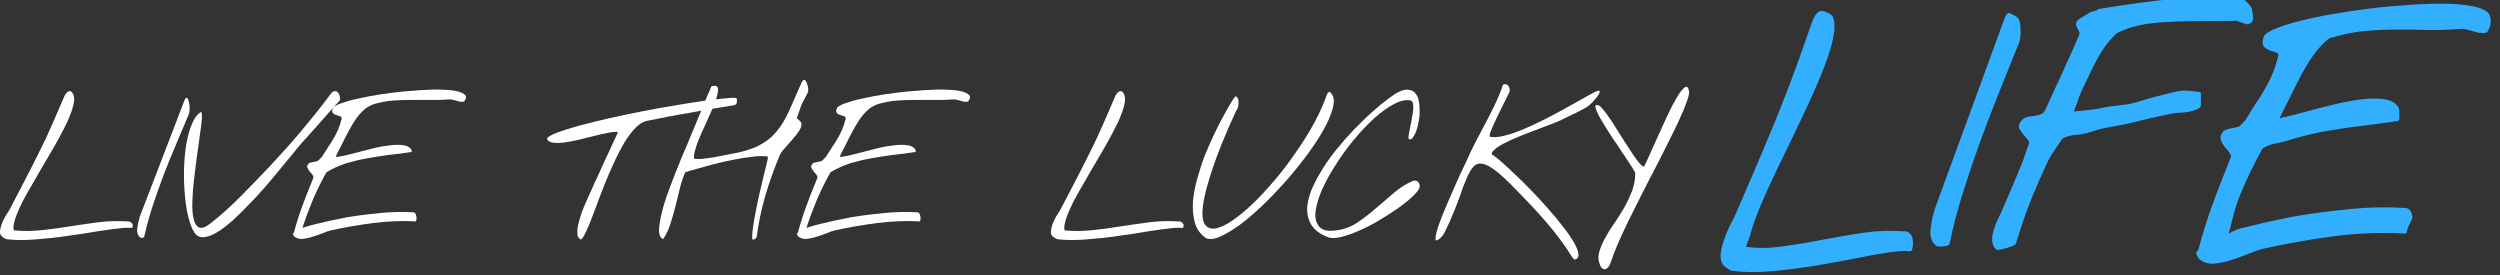 <?xml version="1.0" encoding="UTF-8" standalone="no"?>
<!DOCTYPE svg PUBLIC "-//W3C//DTD SVG 1.1//EN" "http://www.w3.org/Graphics/SVG/1.1/DTD/svg11.dtd">
<svg width="100%" height="100%" viewBox="0 0 427 47" version="1.1" xmlns="http://www.w3.org/2000/svg" xmlns:xlink="http://www.w3.org/1999/xlink" xml:space="preserve" xmlns:serif="http://www.serif.com/" style="fill-rule:evenodd;clip-rule:evenodd;stroke-linejoin:round;stroke-miterlimit:2;">
    <rect x="0" y="0" width="427" height="47" fill="#333333" stroke="none"/>
    <g transform="matrix(1,0,0,1,-2565,-667)">
        <g transform="matrix(0.76,0,0,2.389,1490.02,-284.612)">
            <g transform="matrix(8.226,0,0,2.618,-9253.16,-1848.41)">
                <g transform="matrix(5.53,0,0,5.53,1296.73,864.723)">
                    <path d="M0.028,-0.011C0.018,-0.018 0.014,-0.029 0.016,-0.043C0.018,-0.057 0.022,-0.072 0.029,-0.087C0.036,-0.104 0.047,-0.122 0.061,-0.143C0.081,-0.182 0.1,-0.218 0.117,-0.25C0.133,-0.281 0.149,-0.311 0.163,-0.339C0.177,-0.367 0.191,-0.394 0.204,-0.42C0.217,-0.446 0.23,-0.473 0.244,-0.502C0.257,-0.531 0.271,-0.561 0.285,-0.594C0.299,-0.626 0.315,-0.663 0.333,-0.705C0.334,-0.708 0.336,-0.711 0.339,-0.716C0.342,-0.721 0.346,-0.725 0.35,-0.728C0.354,-0.731 0.359,-0.732 0.363,-0.731C0.368,-0.73 0.372,-0.725 0.377,-0.717C0.383,-0.704 0.384,-0.686 0.378,-0.663C0.373,-0.64 0.363,-0.614 0.35,-0.584C0.336,-0.555 0.32,-0.523 0.301,-0.489C0.282,-0.455 0.262,-0.42 0.241,-0.385C0.22,-0.35 0.2,-0.315 0.18,-0.28C0.16,-0.246 0.142,-0.214 0.126,-0.184C0.111,-0.154 0.099,-0.126 0.091,-0.102C0.083,-0.078 0.08,-0.058 0.083,-0.044C0.129,-0.039 0.176,-0.04 0.223,-0.045C0.27,-0.05 0.316,-0.056 0.363,-0.064C0.41,-0.071 0.457,-0.078 0.504,-0.084C0.552,-0.09 0.599,-0.091 0.646,-0.088C0.654,-0.089 0.661,-0.086 0.667,-0.079C0.673,-0.072 0.673,-0.064 0.668,-0.056C0.667,-0.056 0.664,-0.056 0.66,-0.056C0.655,-0.056 0.651,-0.057 0.646,-0.057L0.624,-0.056C0.588,-0.052 0.545,-0.047 0.496,-0.039C0.447,-0.03 0.397,-0.023 0.345,-0.016C0.293,-0.008 0.241,-0.003 0.189,0.001C0.137,0.005 0.09,0.005 0.049,-0C0.048,-0 0.045,-0.001 0.04,-0.004C0.034,-0.007 0.03,-0.009 0.028,-0.011Z" style="fill:white;fill-rule:nonzero;"/>
                </g>
                <g transform="matrix(5.53,0,0,5.53,1300.51,864.723)">
                    <path d="M0.011,-0.033C0.009,-0.038 0.009,-0.044 0.01,-0.052C0.011,-0.06 0.013,-0.069 0.014,-0.077C0.016,-0.086 0.018,-0.093 0.02,-0.1C0.021,-0.106 0.022,-0.11 0.022,-0.11L0.243,-0.685C0.248,-0.696 0.252,-0.701 0.256,-0.698C0.26,-0.695 0.263,-0.689 0.265,-0.679C0.267,-0.67 0.269,-0.659 0.269,-0.647C0.269,-0.635 0.267,-0.625 0.265,-0.618C0.244,-0.569 0.223,-0.519 0.202,-0.469C0.181,-0.419 0.16,-0.369 0.141,-0.319C0.122,-0.268 0.104,-0.218 0.087,-0.167C0.07,-0.115 0.056,-0.063 0.044,-0.011C0.039,-0.007 0.034,-0.006 0.031,-0.007C0.027,-0.007 0.024,-0.009 0.021,-0.012C0.018,-0.015 0.016,-0.019 0.014,-0.022C0.013,-0.026 0.011,-0.03 0.011,-0.033Z" style="fill:white;fill-rule:nonzero;"/>
                </g>
                <g transform="matrix(5.53,0,0,5.53,1301.7,864.723)">
                    <path d="M0.077,-0.033C0.065,-0.051 0.056,-0.077 0.047,-0.11C0.039,-0.144 0.033,-0.18 0.03,-0.221C0.026,-0.261 0.025,-0.303 0.026,-0.346C0.027,-0.389 0.031,-0.43 0.037,-0.469C0.044,-0.507 0.053,-0.541 0.065,-0.569C0.077,-0.598 0.092,-0.618 0.11,-0.629C0.114,-0.626 0.115,-0.614 0.114,-0.593C0.112,-0.572 0.109,-0.545 0.104,-0.513C0.1,-0.481 0.095,-0.445 0.089,-0.406C0.084,-0.367 0.079,-0.328 0.075,-0.29C0.07,-0.252 0.068,-0.216 0.067,-0.182C0.066,-0.149 0.068,-0.121 0.074,-0.099C0.079,-0.077 0.088,-0.064 0.101,-0.058C0.114,-0.053 0.132,-0.059 0.155,-0.077C0.209,-0.119 0.261,-0.166 0.311,-0.217C0.361,-0.268 0.409,-0.317 0.453,-0.364C0.507,-0.422 0.559,-0.479 0.607,-0.537C0.656,-0.595 0.704,-0.655 0.751,-0.718C0.757,-0.726 0.763,-0.731 0.769,-0.731C0.775,-0.732 0.781,-0.73 0.785,-0.726C0.79,-0.721 0.793,-0.715 0.795,-0.708C0.797,-0.7 0.797,-0.692 0.795,-0.685C0.79,-0.679 0.783,-0.671 0.773,-0.661C0.764,-0.65 0.753,-0.638 0.74,-0.624C0.728,-0.61 0.715,-0.595 0.701,-0.58C0.688,-0.564 0.674,-0.55 0.662,-0.536C0.65,-0.522 0.639,-0.51 0.629,-0.499C0.619,-0.488 0.612,-0.48 0.607,-0.475C0.596,-0.462 0.58,-0.444 0.562,-0.42C0.543,-0.397 0.521,-0.372 0.498,-0.343C0.475,-0.315 0.45,-0.285 0.423,-0.254C0.396,-0.223 0.369,-0.194 0.341,-0.166C0.314,-0.137 0.286,-0.111 0.26,-0.087C0.233,-0.064 0.208,-0.045 0.185,-0.032C0.161,-0.018 0.14,-0.011 0.122,-0.01C0.103,-0.009 0.088,-0.017 0.077,-0.033Z" style="fill:white;fill-rule:nonzero;"/>
                </g>
                <g transform="matrix(5.53,0,0,5.53,1304.73,864.723)">
                    <path d="M0.018,-0.022C0.014,-0.026 0.015,-0.029 0.021,-0.033C0.027,-0.057 0.034,-0.079 0.041,-0.101C0.047,-0.122 0.055,-0.143 0.063,-0.165C0.07,-0.186 0.079,-0.207 0.087,-0.229C0.096,-0.251 0.105,-0.274 0.115,-0.298C0.118,-0.304 0.118,-0.31 0.114,-0.316C0.11,-0.322 0.105,-0.328 0.099,-0.334C0.094,-0.341 0.09,-0.347 0.087,-0.354C0.085,-0.361 0.088,-0.368 0.095,-0.375C0.095,-0.376 0.098,-0.377 0.102,-0.378C0.106,-0.379 0.111,-0.38 0.116,-0.381C0.121,-0.382 0.126,-0.383 0.13,-0.384C0.135,-0.385 0.137,-0.386 0.139,-0.387C0.141,-0.388 0.144,-0.391 0.15,-0.397C0.155,-0.403 0.159,-0.406 0.16,-0.408C0.171,-0.426 0.181,-0.441 0.19,-0.455C0.199,-0.469 0.208,-0.482 0.216,-0.496C0.224,-0.51 0.232,-0.524 0.238,-0.539C0.245,-0.554 0.251,-0.572 0.256,-0.592C0.258,-0.6 0.256,-0.605 0.25,-0.607C0.245,-0.609 0.239,-0.611 0.231,-0.613C0.224,-0.615 0.218,-0.618 0.214,-0.623C0.209,-0.627 0.209,-0.635 0.213,-0.646C0.215,-0.654 0.228,-0.661 0.25,-0.67C0.273,-0.678 0.301,-0.687 0.336,-0.694C0.37,-0.702 0.409,-0.709 0.452,-0.716C0.495,-0.722 0.538,-0.728 0.581,-0.731C0.624,-0.735 0.665,-0.738 0.704,-0.739C0.743,-0.74 0.776,-0.738 0.804,-0.735C0.831,-0.731 0.851,-0.725 0.862,-0.716C0.874,-0.708 0.874,-0.695 0.861,-0.68C0.855,-0.678 0.849,-0.678 0.843,-0.679C0.837,-0.68 0.831,-0.682 0.824,-0.684C0.818,-0.686 0.811,-0.687 0.804,-0.689C0.797,-0.691 0.79,-0.691 0.783,-0.69C0.752,-0.688 0.721,-0.687 0.691,-0.688C0.661,-0.688 0.632,-0.688 0.602,-0.688C0.572,-0.688 0.542,-0.687 0.512,-0.685C0.482,-0.683 0.452,-0.677 0.422,-0.669C0.401,-0.663 0.382,-0.653 0.366,-0.638C0.35,-0.624 0.334,-0.605 0.32,-0.583C0.305,-0.56 0.291,-0.534 0.276,-0.505C0.261,-0.476 0.245,-0.443 0.227,-0.408C0.234,-0.406 0.247,-0.408 0.267,-0.412C0.287,-0.417 0.31,-0.422 0.335,-0.429C0.361,-0.436 0.388,-0.443 0.417,-0.45C0.446,-0.457 0.472,-0.461 0.498,-0.464C0.523,-0.467 0.545,-0.467 0.563,-0.464C0.582,-0.461 0.595,-0.454 0.602,-0.441C0.602,-0.44 0.603,-0.438 0.603,-0.436C0.603,-0.433 0.602,-0.431 0.602,-0.431C0.567,-0.425 0.531,-0.421 0.495,-0.417C0.458,-0.412 0.421,-0.407 0.385,-0.4C0.349,-0.394 0.314,-0.385 0.279,-0.375C0.245,-0.364 0.212,-0.349 0.182,-0.331C0.157,-0.287 0.135,-0.243 0.115,-0.196C0.096,-0.15 0.078,-0.103 0.063,-0.056C0.082,-0.062 0.104,-0.069 0.129,-0.075C0.154,-0.081 0.179,-0.087 0.202,-0.092C0.225,-0.097 0.245,-0.101 0.262,-0.104C0.279,-0.108 0.29,-0.11 0.293,-0.11C0.348,-0.119 0.402,-0.125 0.453,-0.13C0.504,-0.135 0.557,-0.136 0.612,-0.133C0.617,-0.132 0.62,-0.129 0.622,-0.125C0.624,-0.121 0.625,-0.117 0.626,-0.112C0.627,-0.107 0.627,-0.102 0.626,-0.098C0.625,-0.093 0.625,-0.09 0.624,-0.088C0.553,-0.092 0.483,-0.089 0.413,-0.08C0.343,-0.071 0.273,-0.059 0.204,-0.044C0.193,-0.041 0.18,-0.037 0.164,-0.03C0.148,-0.024 0.131,-0.018 0.115,-0.013C0.098,-0.007 0.082,-0.004 0.067,-0.002C0.052,0 0.039,-0.003 0.028,-0.01C0.026,-0.011 0.023,-0.013 0.021,-0.015C0.02,-0.017 0.018,-0.019 0.018,-0.022Z" style="fill:white;fill-rule:nonzero;"/>
                </g>
                <g transform="matrix(5.53,0,0,5.53,1311.66,864.723)">
                    <path d="M0.171,-0.011C0.167,-0.027 0.167,-0.046 0.171,-0.067C0.176,-0.088 0.182,-0.109 0.189,-0.131C0.197,-0.152 0.206,-0.173 0.215,-0.193C0.224,-0.213 0.231,-0.229 0.237,-0.242C0.241,-0.25 0.246,-0.261 0.252,-0.276C0.259,-0.291 0.267,-0.308 0.276,-0.327C0.285,-0.346 0.294,-0.366 0.303,-0.387C0.313,-0.408 0.322,-0.427 0.331,-0.446C0.339,-0.465 0.347,-0.482 0.354,-0.497C0.361,-0.511 0.366,-0.522 0.369,-0.529C0.358,-0.531 0.342,-0.53 0.322,-0.526C0.301,-0.522 0.279,-0.517 0.254,-0.511C0.229,-0.505 0.204,-0.499 0.178,-0.492C0.152,-0.486 0.127,-0.481 0.105,-0.478C0.083,-0.475 0.063,-0.475 0.047,-0.477C0.031,-0.479 0.021,-0.486 0.018,-0.497C0.022,-0.506 0.039,-0.515 0.067,-0.526C0.096,-0.537 0.133,-0.549 0.177,-0.561C0.222,-0.573 0.272,-0.585 0.327,-0.598C0.382,-0.61 0.438,-0.622 0.495,-0.633C0.552,-0.644 0.608,-0.654 0.663,-0.663C0.718,-0.672 0.767,-0.68 0.81,-0.686C0.853,-0.691 0.887,-0.695 0.914,-0.697C0.94,-0.699 0.954,-0.699 0.955,-0.695C0.957,-0.69 0.957,-0.684 0.956,-0.676C0.955,-0.669 0.951,-0.664 0.943,-0.662C0.911,-0.657 0.877,-0.651 0.84,-0.645C0.803,-0.639 0.765,-0.632 0.727,-0.625C0.689,-0.619 0.652,-0.612 0.615,-0.605C0.579,-0.598 0.545,-0.591 0.514,-0.585C0.493,-0.581 0.474,-0.569 0.455,-0.55C0.436,-0.53 0.418,-0.506 0.4,-0.477C0.383,-0.448 0.366,-0.416 0.35,-0.38C0.333,-0.345 0.318,-0.309 0.303,-0.272C0.289,-0.236 0.275,-0.201 0.263,-0.167C0.25,-0.133 0.239,-0.103 0.229,-0.078C0.218,-0.052 0.209,-0.032 0.201,-0.018C0.193,-0.003 0.187,0.003 0.182,-0L0.171,-0.011Z" style="fill:white;fill-rule:nonzero;"/>
                </g>
                <g transform="matrix(5.53,0,0,5.53,1314.68,864.723)">
                    <path d="M0.033,-0.011C0.027,-0.021 0.024,-0.036 0.026,-0.058C0.028,-0.079 0.032,-0.103 0.039,-0.13C0.045,-0.157 0.054,-0.186 0.064,-0.215C0.075,-0.245 0.085,-0.273 0.096,-0.3C0.106,-0.327 0.116,-0.352 0.125,-0.373C0.133,-0.395 0.14,-0.41 0.144,-0.42C0.148,-0.43 0.154,-0.444 0.162,-0.461C0.169,-0.479 0.177,-0.499 0.186,-0.52C0.195,-0.541 0.204,-0.563 0.214,-0.587C0.224,-0.61 0.233,-0.633 0.242,-0.654C0.25,-0.676 0.259,-0.695 0.266,-0.713C0.274,-0.73 0.28,-0.744 0.284,-0.755C0.299,-0.759 0.308,-0.759 0.313,-0.753C0.317,-0.748 0.318,-0.739 0.316,-0.726C0.314,-0.713 0.31,-0.697 0.303,-0.678C0.296,-0.66 0.287,-0.64 0.278,-0.619C0.268,-0.597 0.259,-0.576 0.249,-0.554C0.238,-0.532 0.229,-0.511 0.221,-0.491C0.213,-0.471 0.207,-0.453 0.203,-0.437C0.198,-0.42 0.197,-0.407 0.199,-0.397C0.211,-0.396 0.224,-0.396 0.24,-0.397C0.255,-0.399 0.271,-0.401 0.287,-0.403C0.303,-0.406 0.318,-0.409 0.334,-0.412C0.35,-0.415 0.363,-0.418 0.375,-0.42C0.434,-0.43 0.482,-0.444 0.517,-0.462C0.553,-0.48 0.582,-0.503 0.606,-0.532C0.63,-0.56 0.65,-0.594 0.668,-0.634C0.686,-0.674 0.706,-0.72 0.729,-0.772C0.734,-0.784 0.74,-0.788 0.744,-0.787C0.749,-0.785 0.752,-0.78 0.755,-0.773C0.758,-0.765 0.76,-0.757 0.762,-0.748C0.763,-0.739 0.763,-0.732 0.762,-0.729C0.761,-0.727 0.759,-0.722 0.756,-0.716C0.753,-0.709 0.749,-0.702 0.745,-0.695C0.741,-0.687 0.738,-0.681 0.734,-0.674C0.731,-0.668 0.729,-0.664 0.729,-0.662C0.727,-0.66 0.726,-0.655 0.724,-0.649L0.71,-0.609C0.708,-0.603 0.707,-0.598 0.706,-0.596C0.709,-0.595 0.714,-0.592 0.719,-0.586C0.725,-0.581 0.728,-0.576 0.729,-0.573C0.73,-0.562 0.727,-0.55 0.718,-0.536C0.709,-0.522 0.697,-0.507 0.684,-0.492C0.671,-0.477 0.658,-0.463 0.645,-0.448C0.632,-0.434 0.624,-0.421 0.619,-0.408C0.592,-0.343 0.569,-0.278 0.55,-0.213C0.531,-0.148 0.517,-0.08 0.508,-0.011C0.506,-0.007 0.503,-0.004 0.499,-0.001C0.495,0.002 0.491,0.003 0.486,-0C0.485,-0.014 0.486,-0.034 0.49,-0.059C0.493,-0.084 0.498,-0.111 0.504,-0.141C0.51,-0.171 0.516,-0.201 0.523,-0.231C0.531,-0.262 0.537,-0.29 0.543,-0.316C0.55,-0.342 0.555,-0.363 0.559,-0.38C0.563,-0.397 0.564,-0.406 0.563,-0.408C0.55,-0.411 0.532,-0.411 0.511,-0.41C0.489,-0.408 0.466,-0.405 0.44,-0.401C0.415,-0.397 0.389,-0.392 0.361,-0.386C0.334,-0.38 0.307,-0.374 0.282,-0.367C0.256,-0.36 0.232,-0.353 0.21,-0.347C0.188,-0.341 0.17,-0.336 0.155,-0.331C0.144,-0.306 0.135,-0.279 0.128,-0.25C0.121,-0.22 0.113,-0.19 0.106,-0.16C0.098,-0.13 0.09,-0.101 0.081,-0.074C0.072,-0.046 0.06,-0.021 0.045,-0C0.044,-0.001 0.042,-0.002 0.039,-0.005C0.036,-0.007 0.034,-0.009 0.033,-0.011Z" style="fill:white;fill-rule:nonzero;"/>
                </g>
                <g transform="matrix(5.53,0,0,5.53,1318.5,864.723)">
                    <path d="M0.018,-0.022C0.014,-0.026 0.015,-0.029 0.021,-0.033C0.027,-0.057 0.034,-0.079 0.041,-0.101C0.047,-0.122 0.055,-0.143 0.063,-0.165C0.07,-0.186 0.079,-0.207 0.087,-0.229C0.096,-0.251 0.105,-0.274 0.115,-0.298C0.118,-0.304 0.118,-0.31 0.114,-0.316C0.11,-0.322 0.105,-0.328 0.099,-0.334C0.094,-0.341 0.09,-0.347 0.087,-0.354C0.085,-0.361 0.088,-0.368 0.095,-0.375C0.095,-0.376 0.098,-0.377 0.102,-0.378C0.106,-0.379 0.111,-0.38 0.116,-0.381C0.121,-0.382 0.126,-0.383 0.13,-0.384C0.135,-0.385 0.137,-0.386 0.139,-0.387C0.141,-0.388 0.144,-0.391 0.15,-0.397C0.155,-0.403 0.159,-0.406 0.16,-0.408C0.171,-0.426 0.181,-0.441 0.19,-0.455C0.199,-0.469 0.208,-0.482 0.216,-0.496C0.224,-0.51 0.232,-0.524 0.238,-0.539C0.245,-0.554 0.251,-0.572 0.256,-0.592C0.258,-0.6 0.256,-0.605 0.25,-0.607C0.245,-0.609 0.239,-0.611 0.231,-0.613C0.224,-0.615 0.218,-0.618 0.214,-0.623C0.209,-0.627 0.209,-0.635 0.213,-0.646C0.215,-0.654 0.228,-0.661 0.25,-0.67C0.273,-0.678 0.301,-0.687 0.336,-0.694C0.37,-0.702 0.409,-0.709 0.452,-0.716C0.495,-0.722 0.538,-0.728 0.581,-0.731C0.624,-0.735 0.665,-0.738 0.704,-0.739C0.743,-0.74 0.776,-0.738 0.804,-0.735C0.831,-0.731 0.851,-0.725 0.862,-0.716C0.874,-0.708 0.874,-0.695 0.861,-0.68C0.855,-0.678 0.849,-0.678 0.843,-0.679C0.837,-0.68 0.831,-0.682 0.824,-0.684C0.818,-0.686 0.811,-0.687 0.804,-0.689C0.797,-0.691 0.79,-0.691 0.783,-0.69C0.752,-0.688 0.721,-0.687 0.691,-0.688C0.661,-0.688 0.632,-0.688 0.602,-0.688C0.572,-0.688 0.542,-0.687 0.512,-0.685C0.482,-0.683 0.452,-0.677 0.422,-0.669C0.401,-0.663 0.382,-0.653 0.366,-0.638C0.35,-0.624 0.334,-0.605 0.32,-0.583C0.305,-0.56 0.291,-0.534 0.276,-0.505C0.261,-0.476 0.245,-0.443 0.227,-0.408C0.234,-0.406 0.247,-0.408 0.267,-0.412C0.287,-0.417 0.31,-0.422 0.335,-0.429C0.361,-0.436 0.388,-0.443 0.417,-0.45C0.446,-0.457 0.472,-0.461 0.498,-0.464C0.523,-0.467 0.545,-0.467 0.563,-0.464C0.582,-0.461 0.595,-0.454 0.602,-0.441C0.602,-0.44 0.603,-0.438 0.603,-0.436C0.603,-0.433 0.602,-0.431 0.602,-0.431C0.567,-0.425 0.531,-0.421 0.495,-0.417C0.458,-0.412 0.421,-0.407 0.385,-0.4C0.349,-0.394 0.314,-0.385 0.279,-0.375C0.245,-0.364 0.212,-0.349 0.182,-0.331C0.157,-0.287 0.135,-0.243 0.115,-0.196C0.096,-0.15 0.078,-0.103 0.063,-0.056C0.082,-0.062 0.104,-0.069 0.129,-0.075C0.154,-0.081 0.179,-0.087 0.202,-0.092C0.225,-0.097 0.245,-0.101 0.262,-0.104C0.279,-0.108 0.29,-0.11 0.293,-0.11C0.348,-0.119 0.402,-0.125 0.453,-0.13C0.504,-0.135 0.557,-0.136 0.612,-0.133C0.617,-0.132 0.62,-0.129 0.622,-0.125C0.624,-0.121 0.625,-0.117 0.626,-0.112C0.627,-0.107 0.627,-0.102 0.626,-0.098C0.625,-0.093 0.625,-0.09 0.624,-0.088C0.553,-0.092 0.483,-0.089 0.413,-0.08C0.343,-0.071 0.273,-0.059 0.204,-0.044C0.193,-0.041 0.18,-0.037 0.164,-0.03C0.148,-0.024 0.131,-0.018 0.115,-0.013C0.098,-0.007 0.082,-0.004 0.067,-0.002C0.052,0 0.039,-0.003 0.028,-0.01C0.026,-0.011 0.023,-0.013 0.021,-0.015C0.02,-0.017 0.018,-0.019 0.018,-0.022Z" style="fill:white;fill-rule:nonzero;"/>
                </g>
                <g transform="matrix(5.53,0,0,5.53,1325.44,864.723)">
                    <path d="M0.028,-0.011C0.018,-0.018 0.014,-0.029 0.016,-0.043C0.018,-0.057 0.022,-0.072 0.029,-0.087C0.036,-0.104 0.047,-0.122 0.061,-0.143C0.081,-0.182 0.1,-0.218 0.117,-0.25C0.133,-0.281 0.149,-0.311 0.163,-0.339C0.177,-0.367 0.191,-0.394 0.204,-0.42C0.217,-0.446 0.23,-0.473 0.244,-0.502C0.257,-0.531 0.271,-0.561 0.285,-0.594C0.299,-0.626 0.315,-0.663 0.333,-0.705C0.334,-0.708 0.336,-0.711 0.339,-0.716C0.342,-0.721 0.346,-0.725 0.35,-0.728C0.354,-0.731 0.359,-0.732 0.363,-0.731C0.368,-0.73 0.372,-0.725 0.377,-0.717C0.383,-0.704 0.384,-0.686 0.378,-0.663C0.373,-0.64 0.363,-0.614 0.35,-0.584C0.336,-0.555 0.32,-0.523 0.301,-0.489C0.282,-0.455 0.262,-0.42 0.241,-0.385C0.22,-0.35 0.2,-0.315 0.18,-0.28C0.16,-0.246 0.142,-0.214 0.126,-0.184C0.111,-0.154 0.099,-0.126 0.091,-0.102C0.083,-0.078 0.08,-0.058 0.083,-0.044C0.129,-0.039 0.176,-0.04 0.223,-0.045C0.27,-0.05 0.316,-0.056 0.363,-0.064C0.41,-0.071 0.457,-0.078 0.504,-0.084C0.552,-0.09 0.599,-0.091 0.646,-0.088C0.654,-0.089 0.661,-0.086 0.667,-0.079C0.673,-0.072 0.673,-0.064 0.668,-0.056C0.667,-0.056 0.664,-0.056 0.66,-0.056C0.655,-0.056 0.651,-0.057 0.646,-0.057L0.624,-0.056C0.588,-0.052 0.545,-0.047 0.496,-0.039C0.447,-0.03 0.397,-0.023 0.345,-0.016C0.293,-0.008 0.241,-0.003 0.189,0.001C0.137,0.005 0.09,0.005 0.049,-0C0.048,-0 0.045,-0.001 0.04,-0.004C0.034,-0.007 0.03,-0.009 0.028,-0.011Z" style="fill:white;fill-rule:nonzero;"/>
                </g>
                <g transform="matrix(5.53,0,0,5.53,1329.23,864.723)">
                    <path d="M0.089,-0.011C0.065,-0.03 0.049,-0.054 0.041,-0.084C0.033,-0.114 0.03,-0.147 0.032,-0.184C0.035,-0.22 0.042,-0.258 0.053,-0.298C0.064,-0.338 0.077,-0.378 0.092,-0.417C0.108,-0.455 0.124,-0.492 0.141,-0.527C0.158,-0.563 0.174,-0.593 0.189,-0.62C0.204,-0.647 0.216,-0.668 0.226,-0.684C0.236,-0.699 0.242,-0.707 0.243,-0.706C0.248,-0.703 0.252,-0.7 0.254,-0.696C0.256,-0.692 0.257,-0.687 0.257,-0.682C0.258,-0.676 0.257,-0.671 0.257,-0.666C0.256,-0.661 0.256,-0.656 0.255,-0.651L0.243,-0.629C0.192,-0.518 0.154,-0.424 0.129,-0.349C0.104,-0.274 0.088,-0.214 0.082,-0.169C0.076,-0.124 0.079,-0.093 0.09,-0.075C0.102,-0.057 0.119,-0.05 0.142,-0.053C0.165,-0.057 0.193,-0.069 0.225,-0.091C0.257,-0.113 0.292,-0.141 0.328,-0.176C0.364,-0.21 0.4,-0.25 0.438,-0.294C0.475,-0.338 0.51,-0.384 0.543,-0.433C0.577,-0.481 0.607,-0.529 0.633,-0.578C0.66,-0.627 0.68,-0.674 0.695,-0.718C0.697,-0.719 0.698,-0.721 0.701,-0.724C0.703,-0.727 0.705,-0.729 0.706,-0.729C0.724,-0.716 0.731,-0.695 0.727,-0.666C0.722,-0.636 0.709,-0.601 0.689,-0.562C0.668,-0.522 0.641,-0.479 0.608,-0.433C0.574,-0.386 0.538,-0.341 0.499,-0.296C0.459,-0.251 0.419,-0.208 0.377,-0.168C0.335,-0.128 0.296,-0.095 0.258,-0.067C0.22,-0.04 0.186,-0.021 0.157,-0.009C0.127,0.002 0.104,0.002 0.089,-0.011Z" style="fill:white;fill-rule:nonzero;"/>
                </g>
                <g transform="matrix(5.53,0,0,5.53,1332.51,864.723)">
                    <path d="M0.104,-0.011C0.065,-0.026 0.037,-0.048 0.022,-0.074C0.007,-0.101 0.001,-0.131 0.004,-0.164C0.007,-0.196 0.018,-0.232 0.036,-0.269C0.054,-0.306 0.076,-0.344 0.102,-0.382C0.128,-0.42 0.158,-0.456 0.189,-0.492C0.221,-0.528 0.253,-0.561 0.284,-0.591C0.315,-0.621 0.345,-0.647 0.372,-0.669C0.399,-0.691 0.422,-0.707 0.438,-0.718C0.462,-0.732 0.481,-0.739 0.497,-0.739C0.513,-0.738 0.525,-0.734 0.535,-0.724C0.544,-0.715 0.551,-0.702 0.554,-0.685C0.558,-0.668 0.559,-0.651 0.559,-0.632C0.559,-0.614 0.557,-0.595 0.553,-0.577C0.55,-0.558 0.545,-0.542 0.54,-0.528C0.534,-0.515 0.528,-0.505 0.522,-0.498C0.516,-0.492 0.51,-0.491 0.504,-0.497C0.503,-0.502 0.504,-0.51 0.506,-0.521C0.508,-0.532 0.51,-0.544 0.513,-0.558C0.516,-0.571 0.519,-0.585 0.521,-0.6C0.524,-0.614 0.526,-0.627 0.527,-0.639C0.528,-0.651 0.528,-0.661 0.526,-0.67C0.524,-0.678 0.521,-0.683 0.515,-0.685C0.492,-0.69 0.465,-0.685 0.433,-0.668C0.402,-0.652 0.369,-0.628 0.334,-0.597C0.3,-0.566 0.266,-0.53 0.233,-0.49C0.199,-0.449 0.169,-0.407 0.142,-0.364C0.114,-0.321 0.092,-0.279 0.074,-0.239C0.057,-0.198 0.047,-0.162 0.044,-0.131C0.042,-0.1 0.049,-0.077 0.065,-0.06C0.081,-0.043 0.109,-0.038 0.149,-0.044C0.187,-0.049 0.221,-0.062 0.252,-0.083C0.284,-0.105 0.315,-0.128 0.344,-0.154C0.374,-0.18 0.403,-0.205 0.433,-0.23C0.462,-0.255 0.493,-0.274 0.524,-0.287C0.536,-0.292 0.545,-0.29 0.552,-0.282C0.559,-0.274 0.561,-0.265 0.558,-0.254C0.554,-0.243 0.542,-0.228 0.523,-0.21C0.504,-0.192 0.48,-0.173 0.452,-0.153C0.423,-0.133 0.392,-0.113 0.358,-0.093C0.325,-0.073 0.292,-0.056 0.259,-0.042C0.227,-0.028 0.197,-0.017 0.169,-0.011C0.142,-0.004 0.12,-0.004 0.104,-0.011Z" style="fill:white;fill-rule:nonzero;"/>
                </g>
                <g transform="matrix(5.53,0,0,5.53,1335.93,864.723)">
                    <path d="M0.695,0.09C0.674,0.057 0.654,0.026 0.633,-0.001C0.613,-0.028 0.591,-0.055 0.569,-0.081C0.547,-0.106 0.524,-0.132 0.5,-0.158C0.475,-0.184 0.449,-0.212 0.42,-0.241C0.379,-0.284 0.345,-0.316 0.318,-0.337C0.291,-0.358 0.268,-0.37 0.25,-0.373C0.233,-0.376 0.218,-0.371 0.206,-0.358C0.194,-0.345 0.183,-0.325 0.172,-0.299C0.161,-0.274 0.149,-0.243 0.137,-0.206C0.124,-0.17 0.108,-0.13 0.089,-0.087C0.082,-0.073 0.075,-0.057 0.067,-0.04C0.059,-0.022 0.048,-0.008 0.033,0.002C0.022,0.009 0.017,0.006 0.019,-0.008C0.02,-0.022 0.025,-0.042 0.034,-0.068C0.043,-0.094 0.055,-0.124 0.069,-0.157C0.083,-0.19 0.097,-0.221 0.11,-0.252C0.124,-0.283 0.136,-0.309 0.146,-0.332C0.157,-0.354 0.163,-0.368 0.166,-0.373C0.182,-0.41 0.198,-0.444 0.214,-0.475C0.23,-0.506 0.246,-0.536 0.262,-0.566C0.278,-0.596 0.294,-0.627 0.309,-0.658C0.324,-0.689 0.339,-0.724 0.352,-0.762C0.357,-0.766 0.363,-0.767 0.367,-0.765C0.372,-0.764 0.376,-0.761 0.379,-0.757C0.382,-0.753 0.384,-0.748 0.385,-0.743C0.386,-0.737 0.386,-0.732 0.385,-0.729C0.381,-0.721 0.375,-0.708 0.367,-0.692C0.359,-0.675 0.35,-0.658 0.341,-0.64C0.333,-0.622 0.324,-0.605 0.316,-0.588C0.309,-0.572 0.303,-0.559 0.299,-0.551C0.298,-0.548 0.295,-0.541 0.291,-0.531C0.287,-0.521 0.286,-0.512 0.287,-0.506C0.306,-0.502 0.33,-0.504 0.358,-0.511C0.386,-0.518 0.417,-0.528 0.45,-0.542C0.483,-0.556 0.517,-0.571 0.552,-0.589C0.588,-0.607 0.622,-0.625 0.654,-0.643C0.686,-0.66 0.715,-0.677 0.742,-0.692C0.768,-0.707 0.789,-0.719 0.806,-0.727C0.821,-0.734 0.829,-0.736 0.83,-0.73C0.831,-0.725 0.827,-0.717 0.82,-0.707C0.812,-0.697 0.803,-0.686 0.792,-0.674C0.78,-0.663 0.77,-0.655 0.762,-0.65C0.755,-0.646 0.745,-0.641 0.732,-0.634C0.719,-0.627 0.706,-0.621 0.691,-0.614C0.677,-0.607 0.664,-0.601 0.652,-0.595C0.641,-0.589 0.633,-0.585 0.629,-0.584C0.611,-0.576 0.589,-0.567 0.563,-0.558C0.536,-0.548 0.508,-0.537 0.479,-0.526C0.45,-0.515 0.421,-0.503 0.393,-0.491C0.365,-0.478 0.34,-0.465 0.32,-0.451C0.315,-0.447 0.311,-0.443 0.307,-0.439C0.303,-0.436 0.301,-0.433 0.298,-0.429C0.296,-0.425 0.296,-0.421 0.299,-0.418C0.309,-0.412 0.324,-0.4 0.344,-0.383C0.364,-0.365 0.387,-0.344 0.412,-0.32C0.438,-0.296 0.464,-0.27 0.493,-0.24C0.521,-0.211 0.549,-0.181 0.575,-0.151C0.602,-0.121 0.626,-0.092 0.648,-0.063C0.671,-0.035 0.688,-0.009 0.702,0.014C0.715,0.037 0.723,0.057 0.725,0.072C0.727,0.088 0.72,0.097 0.706,0.101C0.705,0.1 0.703,0.098 0.701,0.096C0.698,0.093 0.697,0.091 0.695,0.09Z" style="fill:white;fill-rule:nonzero;"/>
                </g>
                <g transform="matrix(5.53,0,0,5.53,1340.22,864.723)">
                    <path d="M0.055,0.125C0.047,0.105 0.046,0.085 0.052,0.063C0.058,0.042 0.067,0.019 0.08,-0.004C0.093,-0.028 0.108,-0.053 0.126,-0.078C0.144,-0.104 0.16,-0.13 0.176,-0.157C0.191,-0.184 0.204,-0.212 0.215,-0.24C0.225,-0.269 0.23,-0.298 0.23,-0.327C0.228,-0.333 0.222,-0.343 0.213,-0.357C0.204,-0.371 0.193,-0.387 0.181,-0.406C0.168,-0.424 0.155,-0.444 0.141,-0.466C0.126,-0.487 0.112,-0.508 0.099,-0.529C0.086,-0.549 0.074,-0.569 0.063,-0.587C0.052,-0.606 0.044,-0.621 0.039,-0.634C0.034,-0.646 0.032,-0.655 0.034,-0.66C0.036,-0.665 0.043,-0.664 0.055,-0.658C0.064,-0.65 0.075,-0.636 0.089,-0.618C0.103,-0.599 0.117,-0.578 0.131,-0.555C0.146,-0.532 0.161,-0.508 0.176,-0.484C0.192,-0.459 0.206,-0.438 0.219,-0.418C0.232,-0.399 0.243,-0.384 0.253,-0.373C0.263,-0.361 0.27,-0.357 0.274,-0.36C0.281,-0.373 0.291,-0.394 0.303,-0.422C0.316,-0.451 0.33,-0.482 0.345,-0.515C0.36,-0.549 0.375,-0.582 0.391,-0.616C0.407,-0.649 0.422,-0.678 0.436,-0.701C0.45,-0.725 0.462,-0.74 0.473,-0.749C0.484,-0.757 0.491,-0.752 0.495,-0.735C0.498,-0.726 0.495,-0.708 0.486,-0.684C0.478,-0.66 0.466,-0.63 0.45,-0.596C0.435,-0.562 0.416,-0.524 0.395,-0.482C0.374,-0.44 0.352,-0.396 0.329,-0.352C0.306,-0.307 0.282,-0.262 0.259,-0.216C0.236,-0.171 0.215,-0.128 0.194,-0.086C0.174,-0.045 0.157,-0.007 0.142,0.027C0.127,0.062 0.116,0.091 0.109,0.114C0.107,0.121 0.104,0.127 0.1,0.133C0.096,0.139 0.091,0.144 0.086,0.146C0.081,0.149 0.075,0.149 0.07,0.146C0.064,0.143 0.059,0.136 0.055,0.125Z" style="fill:white;fill-rule:nonzero;"/>
                </g>
            </g>
            <g transform="matrix(2.965,0,0,1.044,1276.6,-1129.6)">
                <g transform="matrix(0.911,0,0,1,17.154,0.682)">
                    <path d="M175.8,1481.02C175.55,1480.85 175.448,1480.59 175.495,1480.24C175.542,1479.9 175.651,1479.55 175.823,1479.19C175.995,1478.78 176.245,1478.34 176.573,1477.85C177.073,1476.9 177.522,1476.04 177.921,1475.29C178.319,1474.53 178.69,1473.81 179.034,1473.14C179.378,1472.47 179.706,1471.82 180.019,1471.2C180.331,1470.57 180.647,1469.91 180.968,1469.23C181.288,1468.54 181.62,1467.81 181.964,1467.02C182.308,1466.24 182.69,1465.35 183.112,1464.35C183.144,1464.29 183.194,1464.2 183.265,1464.08C183.335,1463.97 183.421,1463.87 183.522,1463.8C183.624,1463.73 183.729,1463.71 183.839,1463.73C183.948,1463.76 184.478,1463.87 184.587,1464.07C184.743,1464.38 184.755,1464.81 184.622,1465.36C184.489,1465.91 184.259,1466.54 183.931,1467.25C183.603,1467.96 183.212,1468.72 182.759,1469.54C182.306,1470.36 181.829,1471.2 181.329,1472.04C180.829,1472.88 180.337,1473.72 179.853,1474.55C179.368,1475.38 178.942,1476.15 178.575,1476.87C178.208,1477.59 177.927,1478.24 177.731,1478.83C177.536,1479.41 177.33,1479.54 177.392,1479.88C178.502,1479.99 179.339,1479.98 180.464,1479.86C181.589,1479.73 182.714,1479.58 183.839,1479.4C184.964,1479.22 186.093,1479.06 187.226,1478.92C188.358,1478.78 189.487,1478.75 190.612,1478.82C190.815,1478.79 190.987,1478.86 191.128,1479.04C191.269,1479.21 191.276,1479.74 191.151,1479.94C191.12,1479.94 191.054,1479.93 190.952,1479.93C190.851,1479.92 190.745,1479.91 190.636,1479.91C190.526,1479.91 190.421,1479.92 190.319,1479.93C190.218,1479.93 190.144,1479.94 190.097,1479.94C189.222,1480.02 188.198,1480.15 187.026,1480.35C185.854,1480.54 184.644,1480.73 183.394,1480.9C182.144,1481.07 180.897,1481.2 179.655,1481.3C178.413,1481.39 177.292,1481.38 176.292,1481.27C176.276,1481.27 176.202,1481.24 176.069,1481.17C175.937,1481.1 175.847,1481.05 175.8,1481.02Z" style="fill:rgb(51,175,255);fill-rule:nonzero;stroke:rgb(51,175,255);stroke-width:0.25px;"/>
                </g>
                <g transform="matrix(1,0,0,0.949,1.148,74.725)">
                    <path d="M191.808,1480.48C191.776,1480.37 191.772,1480.22 191.796,1480.02C191.819,1479.83 191.851,1479.63 191.89,1479.42C191.929,1479.22 191.972,1479.04 192.019,1478.88C192.065,1478.73 192.089,1478.64 192.089,1478.63L197.386,1464.85C197.495,1464.56 197.597,1464.46 197.69,1464.53C197.784,1464.6 198.241,1464.75 198.296,1464.97C198.35,1465.2 198.378,1465.46 198.378,1465.75C198.378,1466.04 198.346,1466.27 198.284,1466.44C197.784,1467.63 197.28,1468.82 196.772,1470.01C196.264,1471.21 195.78,1472.41 195.319,1473.62C194.858,1474.83 194.425,1476.05 194.018,1477.28C193.612,1478.51 193.268,1479.75 192.987,1481.02C192.862,1481.1 192.374,1481.13 192.288,1481.11C192.202,1481.1 192.124,1481.05 192.054,1480.98C191.983,1480.91 191.929,1480.83 191.89,1480.74C191.851,1480.64 191.823,1480.56 191.808,1480.48Z" style="fill:rgb(51,175,255);fill-rule:nonzero;stroke:rgb(51,175,255);stroke-width:0.25px;"/>
                </g>
                <g transform="matrix(0.968,0,0,0.915,6.863,125.163)">
                    <path d="M197.128,1481.02C197.05,1480.8 197.03,1480.58 197.069,1480.35C197.108,1480.12 197.175,1479.89 197.269,1479.66C197.362,1479.42 197.468,1479.2 197.585,1478.98C197.702,1478.76 197.8,1478.55 197.878,1478.35C197.956,1478.19 198.085,1477.91 198.265,1477.51C198.444,1477.11 198.632,1476.69 198.827,1476.25C199.022,1475.8 199.206,1475.38 199.378,1474.97C199.55,1474.56 199.806,1473.79 199.885,1473.63C199.978,1473.44 199.967,1473.27 199.849,1473.12C199.732,1472.98 199.607,1472.83 199.474,1472.69C199.342,1472.55 199.24,1472.41 199.17,1472.27C199.099,1472.13 199.158,1471.96 199.346,1471.78C199.455,1471.67 199.596,1471.6 199.767,1471.57C199.939,1471.54 200.119,1471.51 200.306,1471.49C200.494,1471.46 200.666,1471.42 200.822,1471.36C200.978,1471.29 201.103,1471.17 201.197,1470.98C201.197,1470.98 203.856,1465.52 203.895,1465.24C203.934,1464.95 203.501,1464.59 203.65,1464.38C203.798,1464.18 204.257,1464 204.499,1463.82C204.741,1463.65 205.019,1463.7 205.331,1463.49C206.94,1463.24 208.522,1463.02 210.077,1462.85C211.632,1462.68 214.76,1462.63 216.4,1462.71C216.494,1462.73 216.611,1462.79 216.752,1462.91C216.893,1463.03 217.01,1463.16 217.104,1463.31C217.197,1463.46 217.24,1463.98 217.232,1464.12C217.225,1464.26 217.119,1464.35 216.916,1464.4C216.9,1464.4 216.854,1464.38 216.775,1464.36C216.697,1464.34 216.611,1464.31 216.518,1464.28C216.424,1464.25 216.338,1464.22 216.26,1464.19C216.182,1464.15 216.135,1464.14 216.119,1464.14C214.869,1464.14 212.253,1464.15 211.331,1464.19C210.409,1464.22 209.608,1464.28 208.929,1464.38C208.249,1464.49 207.663,1464.64 207.171,1464.84C206.679,1465.05 206.768,1464.95 206.385,1465.3C206.002,1465.65 205.643,1466.1 205.307,1466.63C204.971,1467.16 204.623,1467.81 204.264,1468.57C204.092,1468.9 203.936,1469.21 203.795,1469.51C203.67,1469.77 203.569,1470.04 203.491,1470.29C203.412,1470.55 203.141,1471.02 203.204,1471.19C203.947,1471.1 204.702,1471.08 205.601,1470.89C206.499,1470.7 207.401,1470.73 208.308,1470.46C209.214,1470.19 210.124,1469.96 211.038,1469.75C211.952,1469.53 212.228,1469.6 213.15,1469.71L213.15,1470.62C213.15,1470.65 212.861,1470.85 212.283,1470.95C211.705,1471.05 211.608,1470.95 210.71,1471.13C209.812,1471.31 208.827,1471.52 207.757,1471.78C206.687,1472.04 205.659,1472.09 204.675,1472.44C203.69,1472.78 203.087,1472.55 202.337,1472.99C202.337,1472.99 201.474,1474.15 201.208,1474.66C200.708,1475.68 200.232,1476.72 199.779,1477.79C199.325,1478.86 199.043,1479.81 198.668,1480.89C198.574,1481.03 197.655,1481.24 197.491,1481.27C197.327,1481.31 197.206,1481.22 197.128,1481.02Z" style="fill:rgb(51,175,255);fill-rule:nonzero;stroke:rgb(51,175,255);stroke-width:0.25px;"/>
                </g>
                <g transform="matrix(1.075,0,0,0.993,-17.516,10.609)">
                    <path d="M214.565,1480.74C214.472,1480.66 214.495,1480.57 214.636,1480.48C214.792,1479.91 214.952,1479.38 215.116,1478.86C215.28,1478.35 215.456,1477.83 215.644,1477.33C215.831,1476.82 216.03,1476.3 216.241,1475.78C216.452,1475.26 216.675,1474.7 216.909,1474.13C216.987,1473.99 216.976,1473.84 216.874,1473.69C216.772,1473.54 216.655,1473.39 216.522,1473.25C216.39,1473.1 216.296,1472.94 216.241,1472.78C216.187,1472.61 216.245,1472.45 216.417,1472.27C216.433,1472.26 216.491,1472.24 216.593,1472.2C216.694,1472.17 216.808,1472.14 216.933,1472.12C217.058,1472.1 217.171,1472.08 217.272,1472.05C217.374,1472.03 217.44,1472.01 217.472,1471.99C217.519,1471.96 217.608,1471.88 217.741,1471.75C217.874,1471.61 217.956,1471.52 217.987,1471.48C218.237,1471.06 218.476,1470.68 218.702,1470.35C218.929,1470.02 219.14,1469.7 219.335,1469.37C219.53,1469.04 219.706,1468.7 219.862,1468.34C220.019,1467.98 220.159,1467.56 220.284,1467.07C220.331,1466.88 220.288,1466.76 220.155,1466.71C220.022,1466.65 219.87,1466.6 219.698,1466.56C219.526,1466.51 219.386,1466.43 219.276,1466.33C219.167,1466.23 219.159,1466.04 219.253,1465.76C219.315,1465.59 219.616,1465.4 220.155,1465.2C220.694,1464.99 221.378,1464.8 222.206,1464.61C223.034,1464.42 223.964,1464.25 224.995,1464.1C226.026,1463.94 227.058,1463.81 228.089,1463.72C229.12,1463.63 230.104,1463.57 231.042,1463.54C231.979,1463.52 232.776,1463.55 233.433,1463.64C234.089,1463.72 234.558,1463.87 234.839,1464.08C235.12,1464.29 235.112,1464.93 234.815,1465.31C234.675,1465.34 234.53,1465.34 234.382,1465.32C234.233,1465.29 234.081,1465.26 233.925,1465.21C233.769,1465.16 233.604,1465.12 233.433,1465.08C233.261,1465.04 233.097,1465.03 232.94,1465.05C232.19,1465.11 231.456,1465.13 230.737,1465.12C230.019,1465.1 229.3,1465.09 228.581,1465.09C227.862,1465.09 227.144,1465.12 226.425,1465.18C225.706,1465.23 224.987,1465.36 224.269,1465.56C223.769,1465.7 223.798,1465.61 223.407,1465.96C223.017,1466.31 222.646,1466.76 222.294,1467.29C221.942,1467.83 221.591,1468.45 221.239,1469.16C220.888,1469.86 220.493,1470.63 220.056,1471.48C220.228,1471.52 220.077,1471.49 220.554,1471.38C221.03,1471.27 221.577,1471.14 222.194,1470.97C222.812,1470.81 223.464,1470.64 224.151,1470.48C224.839,1470.32 225.483,1470.2 226.085,1470.13C226.687,1470.06 227.214,1470.06 227.667,1470.13C228.12,1470.2 228.425,1470.38 228.581,1470.68C228.597,1470.71 228.604,1471.22 228.604,1471.28C228.604,1471.34 228.597,1471.38 228.581,1471.4C227.753,1471.52 226.897,1471.63 226.015,1471.74C225.132,1471.84 224.257,1471.97 223.39,1472.12C222.522,1472.28 221.675,1472.49 220.847,1472.74C220.019,1473 219.712,1472.89 218.978,1473.33C218.384,1474.38 217.853,1475.45 217.384,1476.56C216.915,1477.67 216.857,1478.34 216.498,1479.48C216.951,1479.32 217.003,1479.17 217.605,1479.02C218.207,1478.88 218.785,1478.74 219.339,1478.61C219.894,1478.49 220.378,1478.39 220.793,1478.31C221.207,1478.23 221.453,1478.18 221.531,1478.17C222.859,1477.96 224.136,1477.81 225.363,1477.69C226.589,1477.57 227.867,1477.55 229.195,1477.63C229.304,1477.66 229.382,1477.72 229.429,1477.82C229.476,1477.91 229.507,1478.02 229.523,1478.13C229.539,1478.25 229.183,1478.82 229.167,1478.93C229.151,1479.04 229.136,1479.12 229.12,1479.16C227.417,1479.07 225.726,1479.13 224.046,1479.35C222.366,1479.57 220.698,1479.86 219.042,1480.22C218.776,1480.28 218.452,1480.39 218.069,1480.55C217.687,1480.7 217.296,1480.85 216.897,1480.97C216.499,1481.1 216.116,1481.18 215.749,1481.23C215.382,1481.27 215.073,1481.21 214.823,1481.04C214.761,1481.01 214.706,1480.97 214.659,1480.92C214.612,1480.88 214.581,1480.81 214.565,1480.74Z" style="fill:rgb(51,175,255);fill-rule:nonzero;stroke:rgb(51,175,255);stroke-width:0.23px;"/>
                </g>
            </g>
        </g>
    </g>
</svg>
